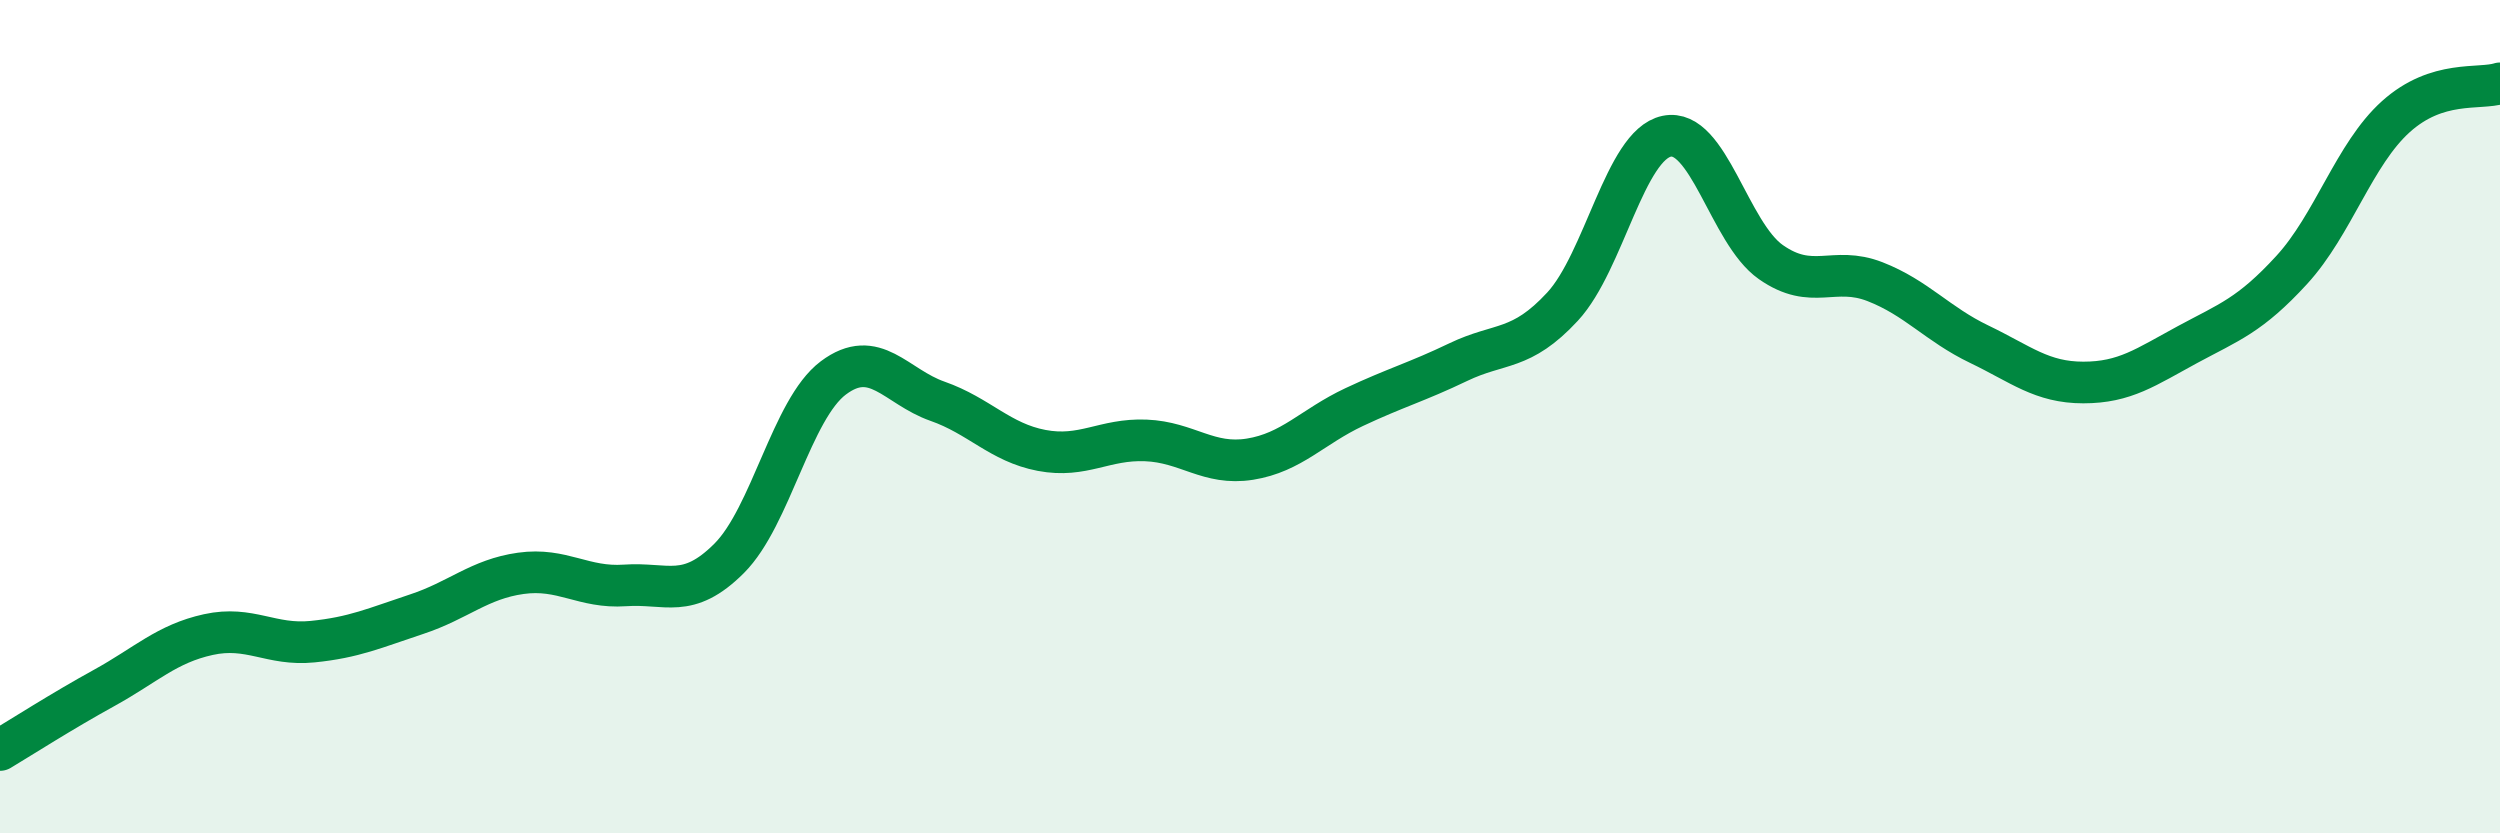 
    <svg width="60" height="20" viewBox="0 0 60 20" xmlns="http://www.w3.org/2000/svg">
      <path
        d="M 0,18 C 0.5,17.7 1.5,17.06 2.5,16.51 C 3.5,15.96 4,15.45 5,15.23 C 6,15.01 6.5,15.5 7.5,15.4 C 8.5,15.3 9,15.07 10,14.74 C 11,14.41 11.5,13.9 12.5,13.76 C 13.5,13.62 14,14.12 15,14.05 C 16,13.98 16.5,14.4 17.5,13.4 C 18.5,12.4 19,9.82 20,9.07 C 21,8.32 21.5,9.28 22.5,9.63 C 23.5,9.98 24,10.62 25,10.81 C 26,11 26.5,10.53 27.5,10.57 C 28.5,10.61 29,11.18 30,11.02 C 31,10.86 31.5,10.24 32.5,9.77 C 33.5,9.3 34,9.17 35,8.69 C 36,8.21 36.5,8.44 37.5,7.36 C 38.5,6.28 39,3.48 40,3.27 C 41,3.06 41.5,5.59 42.5,6.29 C 43.5,6.99 44,6.37 45,6.76 C 46,7.15 46.5,7.78 47.5,8.26 C 48.5,8.74 49,9.18 50,9.18 C 51,9.18 51.5,8.81 52.5,8.27 C 53.5,7.73 54,7.57 55,6.48 C 56,5.39 56.5,3.7 57.5,2.8 C 58.5,1.9 59.5,2.16 60,2L60 20L0 20Z"
        fill="#008740"
        opacity="0.1"
        stroke-linecap="round"
        stroke-linejoin="round"
      />
      <path
        d="M 0,18 C 0.5,17.7 1.5,17.06 2.5,16.51 C 3.5,15.96 4,15.45 5,15.23 C 6,15.01 6.5,15.5 7.5,15.4 C 8.5,15.3 9,15.07 10,14.74 C 11,14.41 11.5,13.9 12.5,13.76 C 13.5,13.62 14,14.12 15,14.05 C 16,13.98 16.5,14.4 17.5,13.4 C 18.5,12.4 19,9.82 20,9.07 C 21,8.32 21.5,9.28 22.5,9.63 C 23.5,9.98 24,10.62 25,10.81 C 26,11 26.5,10.53 27.5,10.57 C 28.5,10.61 29,11.18 30,11.02 C 31,10.86 31.5,10.24 32.5,9.77 C 33.5,9.3 34,9.17 35,8.69 C 36,8.21 36.5,8.44 37.5,7.36 C 38.5,6.28 39,3.48 40,3.27 C 41,3.06 41.5,5.59 42.5,6.29 C 43.5,6.99 44,6.37 45,6.76 C 46,7.15 46.5,7.78 47.5,8.26 C 48.5,8.74 49,9.18 50,9.18 C 51,9.18 51.5,8.81 52.5,8.27 C 53.5,7.73 54,7.57 55,6.48 C 56,5.39 56.5,3.7 57.5,2.8 C 58.5,1.9 59.5,2.16 60,2"
        stroke="#008740"
        stroke-width="1"
        fill="none"
        stroke-linecap="round"
        stroke-linejoin="round"
      />
    </svg>
  